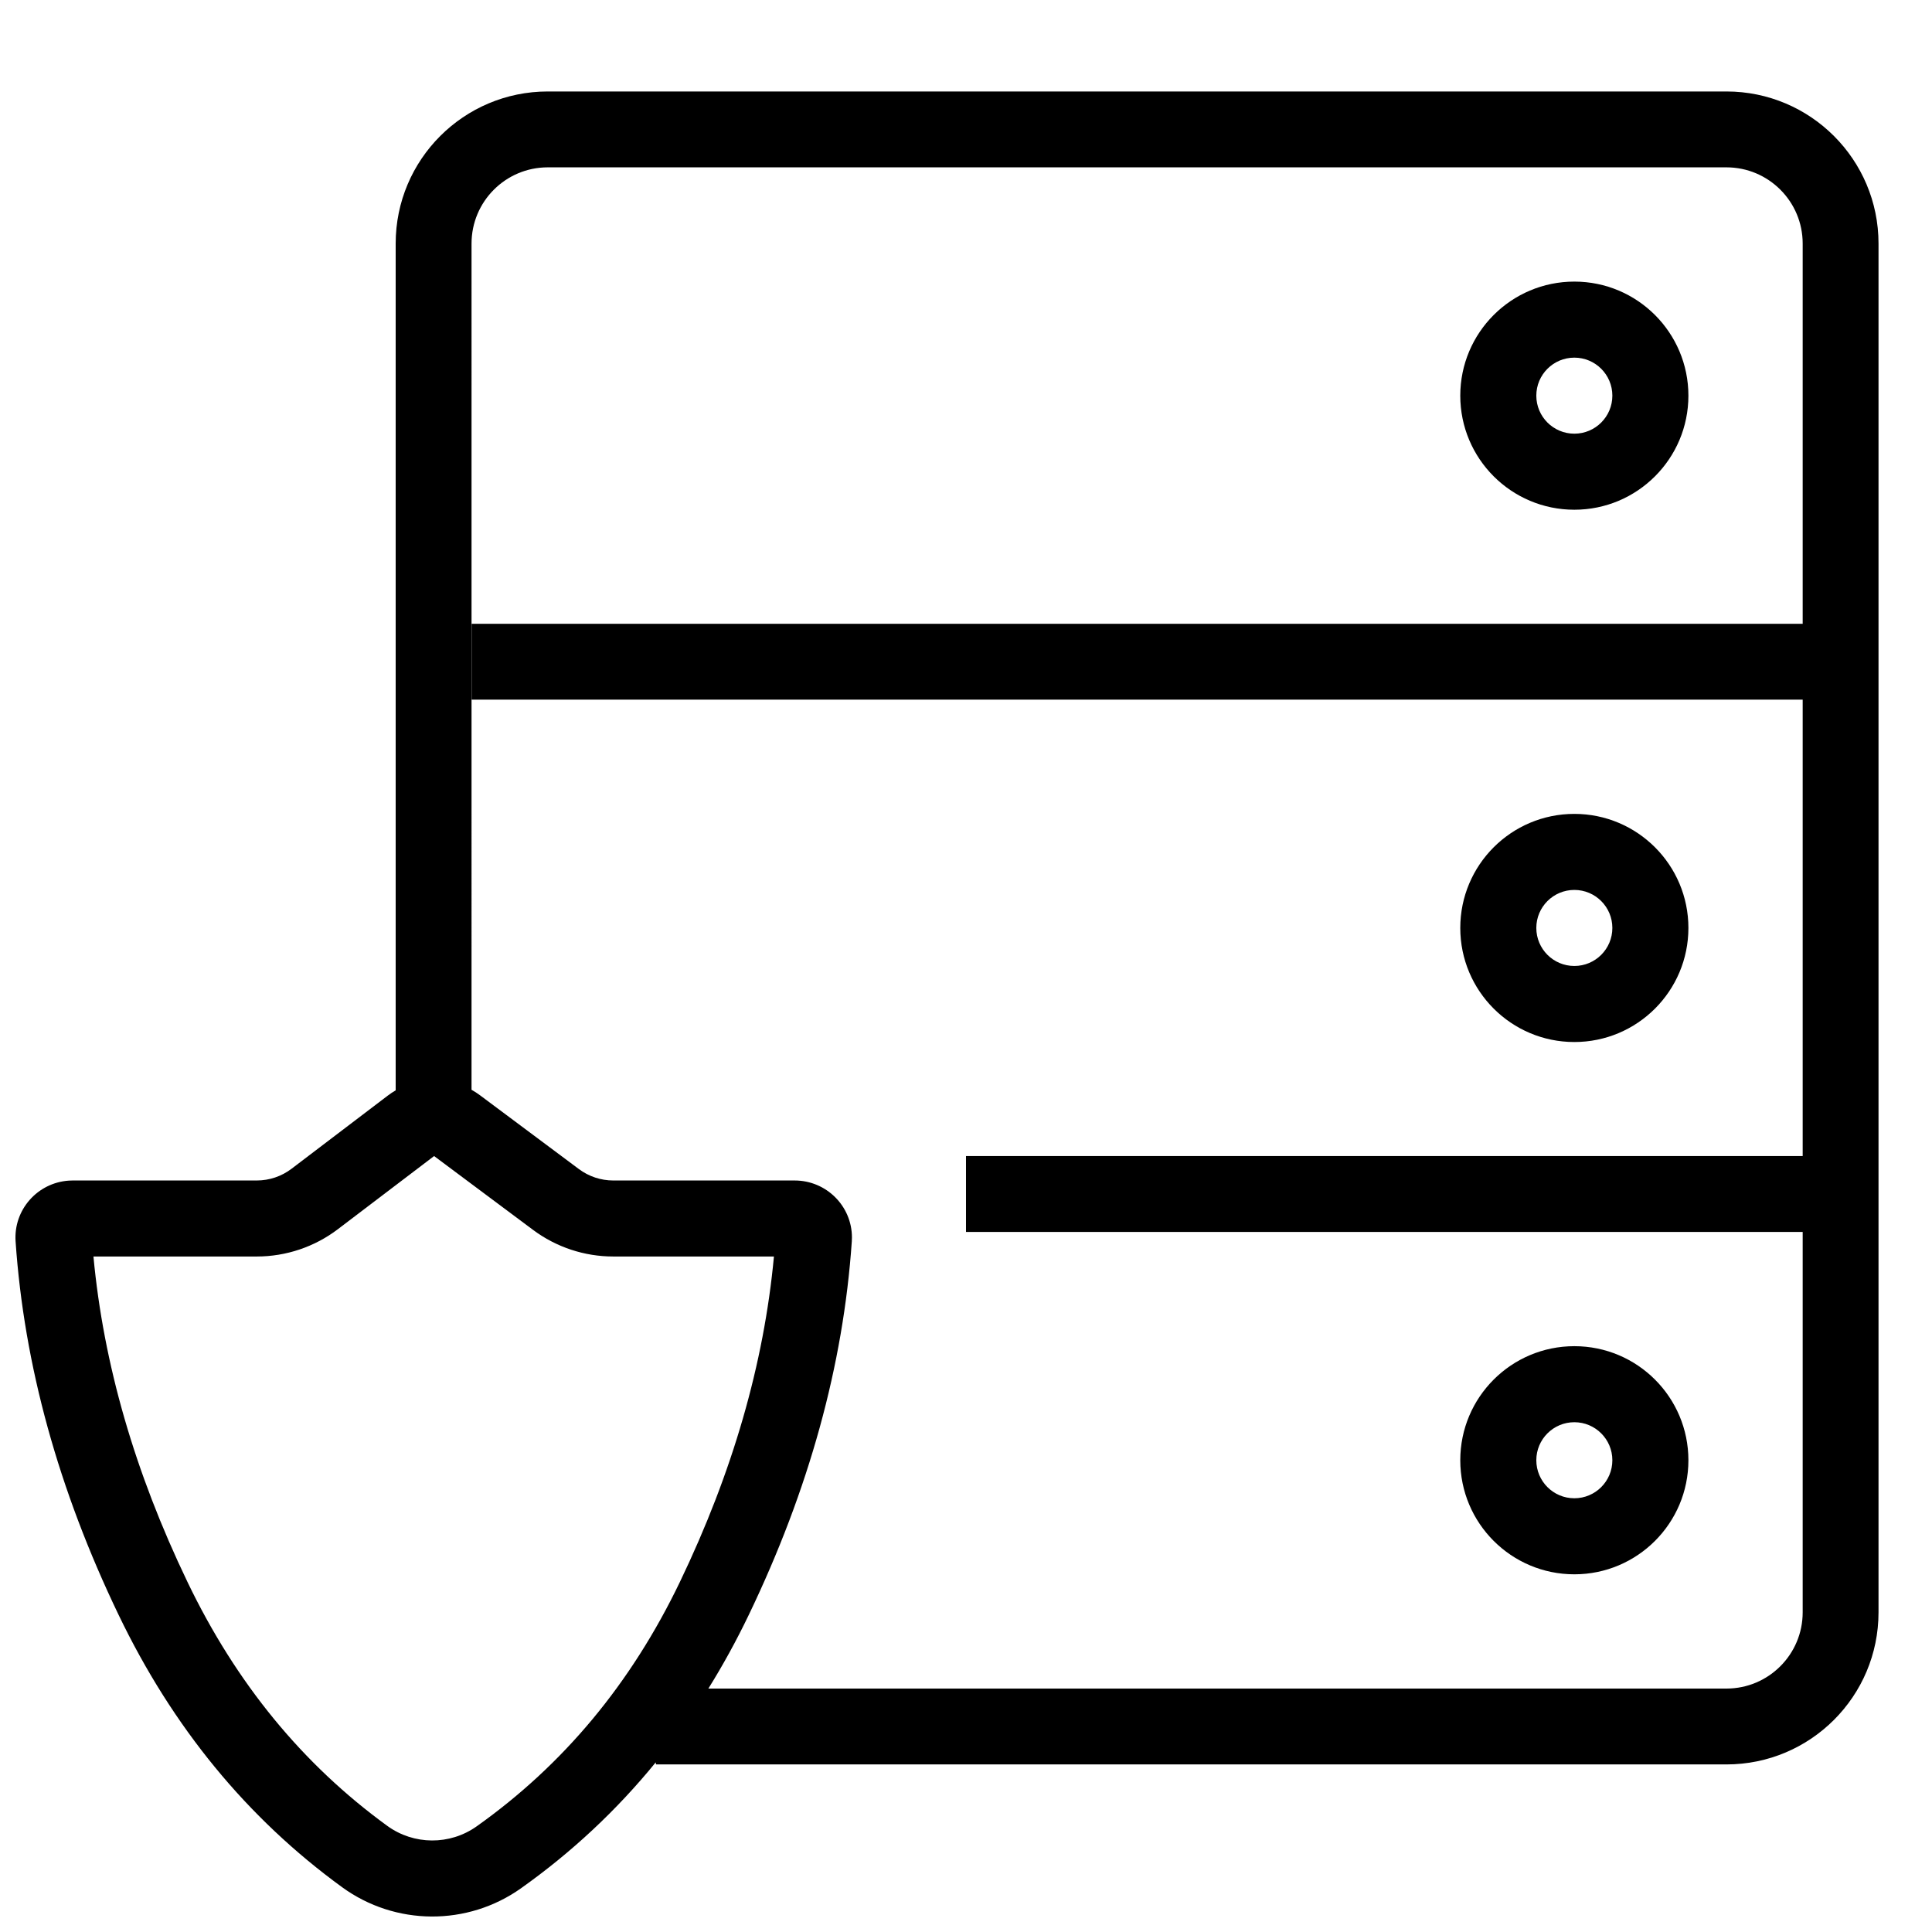 <?xml version="1.0" encoding="UTF-8"?>
<!-- Uploaded to: ICON Repo, www.iconrepo.com, Generator: ICON Repo Mixer Tools -->
<svg width="800px" height="800px" version="1.1" viewBox="144 144 512 512" xmlns="http://www.w3.org/2000/svg">
 <defs>
  <clipPath id="a">
   <path d="m148.09 168h493.91v483.9h-493.91z"/>
  </clipPath>
 </defs>
 <g clip-path="url(#a)">
  <path d="m268.96 432.8c0.77 0.43 1.516 0.914 2.234 1.449l26.223 19.57c2.629 1.961 5.824 3.023 9.113 3.023h48.059c8.387 0 15.184 6.766 15.184 15.109 0 0.344-0.012 0.688-0.035 1.027-2.246 32.797-11.344 65.777-27.285 98.949-3.277 6.82-6.856 13.344-10.727 19.562h269.8c11.156 0 20.203-9.047 20.203-20.203v-100.81h-221.73v-20.102h221.73v-120.96h-352.72v-20.102h352.72v-100.76c0-11.156-9.047-20.203-20.203-20.203h-312.36c-11.156 0-20.203 9.047-20.203 20.203zm-20.102 0.156v-224.41c0-22.258 18.047-40.305 40.305-40.305h312.36c22.258 0 40.305 18.047 40.305 40.305v362.74c0 22.262-18.047 40.305-40.305 40.305h-283.67l-0.082-0.543c-10.348 12.695-22.246 23.812-35.691 33.359-14.211 10.086-33.32 9.977-47.414-0.277-25.164-18.309-44.914-42.375-59.25-72.203-15.941-33.172-25.035-66.152-27.285-98.949-0.57-8.324 5.75-15.535 14.117-16.102 0.344-0.023 0.688-0.035 1.031-0.035h48.762c3.328 0 6.57-1.09 9.215-3.102l25.5-19.383c0.68-0.516 1.379-0.98 2.102-1.402zm312.36-214.33c16.691 0 30.227 13.531 30.227 30.227 0 16.695-13.535 30.23-30.227 30.23-16.695 0-30.23-13.535-30.23-30.23 0-16.695 13.535-30.227 30.23-30.227zm0 20.152c-5.566 0-10.078 4.508-10.078 10.074 0 5.566 4.512 10.078 10.078 10.078 5.562 0 10.074-4.512 10.074-10.078 0-5.566-4.512-10.074-10.074-10.074zm0 120.91c16.691 0 30.227 13.531 30.227 30.227s-13.535 30.23-30.227 30.23c-16.695 0-30.23-13.535-30.23-30.23s13.535-30.227 30.23-30.227zm0 20.152c-5.566 0-10.078 4.508-10.078 10.074s4.512 10.078 10.078 10.078c5.562 0 10.074-4.512 10.074-10.078s-4.512-10.074-10.074-10.074zm0 120.91c16.691 0 30.227 13.531 30.227 30.227 0 16.695-13.535 30.23-30.227 30.23-16.695 0-30.23-13.535-30.23-30.23 0-16.695 13.535-30.227 30.23-30.227zm0 20.152c-5.566 0-10.078 4.512-10.078 10.074 0 5.566 4.512 10.078 10.078 10.078 5.562 0 10.074-4.512 10.074-10.078 0-5.562-4.512-10.074-10.074-10.074zm-367.54 42.324c12.914 26.875 30.52 48.324 52.934 64.633 7.047 5.129 16.602 5.184 23.707 0.141 23.012-16.336 40.918-37.832 53.863-64.773 13.984-29.098 22.262-57.82 24.918-86.242h-42.574c-7.668 0-15.125-2.477-21.258-7.051l-26.227-19.57-25.5 19.383c-6.176 4.691-13.734 7.238-21.504 7.238h-43.273c2.656 28.422 10.93 57.145 24.914 86.242z"/>
 </g>
</svg>